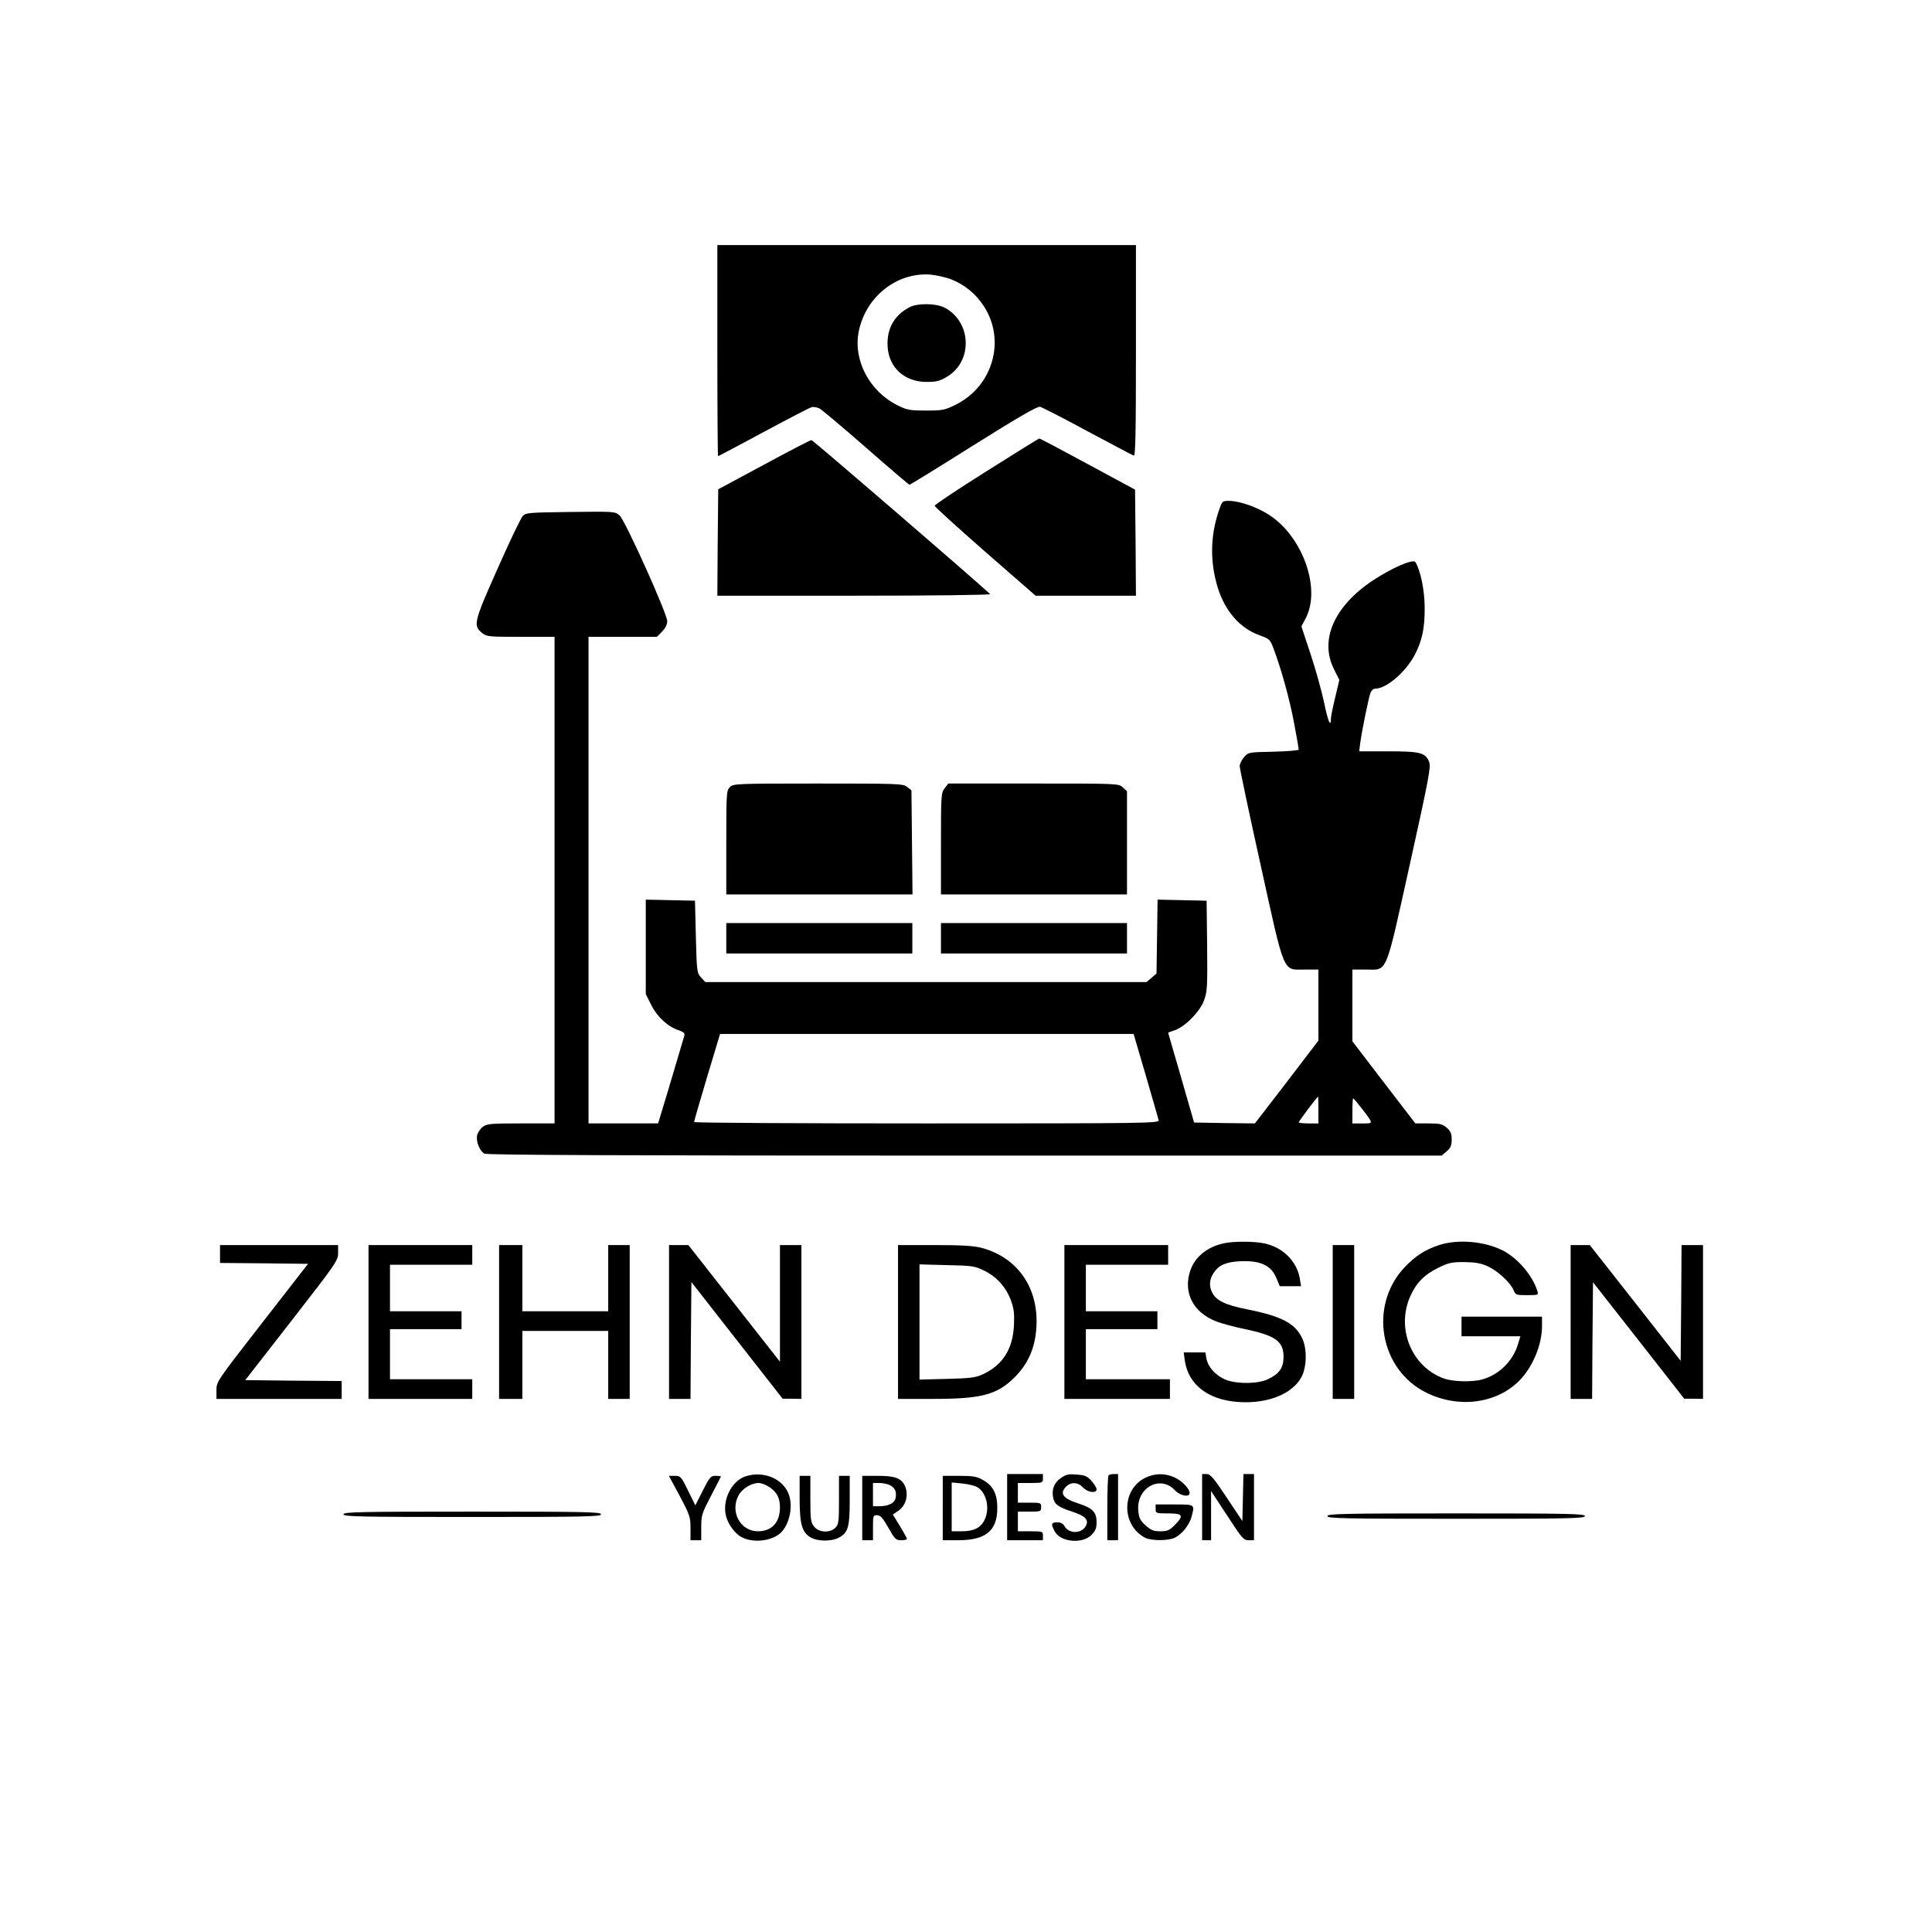 <?xml version="1.0" encoding="UTF-8" standalone="yes"?>
<svg version="1.0" xmlns="http://www.w3.org/2000/svg" width="1080" height="1080" viewBox="0 0 1080 1080" preserveAspectRatio="xMidYMid meet">
  <g transform="translate(0,1080) scale(0.1,-0.1)" fill="#000000" stroke="none">
    <path d="M4010 8840 c0 -324 2 -590 4 -590 2 0 116 60 253 134 136 73 257 136
268 139 11 4 32 1 47 -7 14 -8 132 -107 261 -220 129 -113 238 -206 241 -206
3 0 165 99 358 221 252 158 358 219 372 215 12 -3 131 -64 266 -137 135 -72
251 -134 258 -136 9 -4 12 117 12 586 l0 591 -1170 0 -1170 0 0 -590z m1303
400 c77 -29 142 -82 187 -152 124 -191 50 -448 -159 -551 -61 -30 -73 -32
-166 -32 -91 0 -105 3 -159 30 -156 78 -247 251 -216 410 38 195 212 334 401
320 31 -3 82 -14 112 -25z"/>
    <path d="M5085 9083 c-87 -45 -130 -123 -123 -223 8 -117 96 -195 218 -195 53
0 74 5 112 28 148 86 140 309 -13 388 -48 24 -150 25 -194 2z"/>
    <path d="M5515 8166 c-159 -100 -290 -187 -290 -193 0 -6 127 -121 282 -257
l282 -246 281 0 280 0 -2 296 -3 297 -265 143 c-146 79 -267 143 -270 143 -3
0 -135 -82 -295 -183z"/>
    <path d="M4270 8202 l-255 -137 -3 -298 -2 -297 767 0 c439 0 763 4 758 9
-121 111 -991 861 -999 861 -6 0 -126 -62 -266 -138z"/>
    <path d="M6811 7938 c-46 -140 -47 -283 -3 -425 41 -130 123 -224 230 -263 60
-22 62 -24 82 -78 44 -116 91 -289 115 -419 14 -74 25 -138 25 -143 0 -5 -63
-10 -141 -12 -140 -3 -141 -3 -165 -31 -13 -15 -24 -38 -24 -50 0 -12 52 -260
117 -552 137 -622 122 -585 247 -585 l76 0 0 -199 0 -198 -177 -232 -178 -231
-170 2 -170 3 -72 250 c-40 138 -73 251 -73 252 0 1 16 7 35 13 58 19 141 103
165 166 19 52 20 74 18 307 l-3 252 -137 3 -137 3 -3 -207 -3 -206 -28 -24
-28 -24 -1233 0 -1233 0 -24 26 c-23 25 -24 31 -29 227 l-5 202 -138 3 -137 3
0 -264 0 -264 31 -62 c33 -66 93 -121 155 -141 25 -9 33 -16 30 -28 -3 -10
-26 -87 -51 -172 -25 -85 -57 -192 -71 -237 l-25 -83 -194 0 -195 0 0 1360 0
1360 191 0 191 0 29 29 c18 19 29 40 29 58 0 42 -235 563 -266 591 -26 23 -28
23 -275 20 -233 -3 -250 -4 -267 -23 -11 -11 -74 -144 -141 -295 -133 -299
-138 -318 -84 -360 24 -19 40 -20 214 -20 l189 0 0 -1360 0 -1360 -189 0
c-172 0 -190 -2 -213 -20 -14 -11 -28 -32 -31 -47 -7 -35 15 -88 41 -102 15
-8 796 -11 2686 -11 l2665 0 28 24 c22 19 28 32 28 66 0 34 -6 47 -28 66 -24
21 -39 24 -101 24 l-74 0 -176 229 -176 230 0 200 0 201 74 0 c125 0 107 -43
247 588 107 483 119 547 108 573 -21 52 -50 59 -230 59 l-161 0 6 48 c10 72
47 253 57 279 5 13 16 23 26 23 64 1 170 92 221 188 42 80 57 151 56 267 0 95
-24 209 -52 253 -13 19 -132 -33 -238 -103 -216 -144 -298 -331 -218 -494 l31
-62 -23 -97 c-13 -53 -24 -107 -24 -119 0 -54 -17 -15 -38 89 -13 61 -46 182
-75 269 l-52 157 25 48 c84 163 -16 449 -200 572 -68 46 -170 82 -230 82 -38
0 -38 0 -59 -62z m-406 -3150 c37 -128 70 -241 72 -250 5 -17 -61 -18 -1296
-18 -715 0 -1301 3 -1301 8 0 4 32 116 72 249 l73 243 1156 0 1156 0 68 -232z
m965 -193 l0 -75 -55 0 c-30 0 -55 3 -55 6 0 6 103 143 108 144 1 0 2 -34 2
-75z m243 8 c66 -87 66 -83 3 -83 l-56 0 0 70 c0 39 2 70 4 70 3 0 25 -26 49
-57z"/>
    <path d="M4080 6400 c-19 -19 -20 -33 -20 -310 l0 -290 520 0 521 0 -3 291 -3
291 -24 19 c-22 18 -46 19 -497 19 -461 0 -475 -1 -494 -20z"/>
    <path d="M5281 6394 c-20 -26 -21 -39 -21 -310 l0 -284 520 0 520 0 0 288 0
289 -23 21 c-23 22 -24 22 -499 22 l-477 0 -20 -26z"/>
    <path d="M4060 5555 l0 -85 520 0 520 0 0 85 0 85 -520 0 -520 0 0 -85z"/>
    <path d="M5260 5555 l0 -85 520 0 520 0 0 85 0 85 -520 0 -520 0 0 -85z"/>
    <path d="M6837 3849 c-90 -21 -156 -75 -182 -148 -44 -125 14 -239 147 -289
29 -11 100 -30 158 -42 171 -36 215 -68 215 -155 0 -62 -24 -96 -90 -126 -58
-27 -184 -26 -242 2 -53 26 -90 69 -99 114 l-6 35 -60 0 -61 0 6 -45 c19 -133
127 -219 295 -232 185 -14 339 58 371 174 16 57 13 133 -8 178 -38 86 -115
127 -306 165 -127 25 -178 50 -200 97 -20 42 -13 82 21 123 30 35 77 50 163
50 94 0 148 -28 175 -92 l20 -48 59 0 60 0 -7 43 c-16 96 -94 174 -197 196
-59 13 -178 13 -232 0z"/>
    <path d="M8048 3841 c-81 -26 -135 -61 -196 -125 -202 -214 -140 -572 121
-701 180 -89 391 -62 519 66 75 75 128 201 128 306 l0 53 -225 0 -225 0 0 -55
0 -55 165 0 164 0 -14 -46 c-28 -93 -107 -170 -199 -195 -57 -16 -163 -13
-214 5 -182 65 -269 281 -188 461 33 74 79 120 154 157 59 29 76 33 147 33 61
-1 92 -6 130 -23 57 -26 128 -91 146 -134 11 -27 14 -28 76 -28 62 0 64 1 57
23 -27 87 -109 183 -192 226 -102 52 -249 65 -354 32z"/>
    <path d="M1230 3790 l0 -50 246 -2 246 -3 -256 -329 c-254 -327 -256 -329
-256 -377 l0 -49 350 0 350 0 0 50 0 50 -269 2 -270 3 260 334 c249 320 259
335 259 377 l0 44 -330 0 -330 0 0 -50z"/>
    <path d="M2060 3410 l0 -430 290 0 290 0 0 55 0 55 -230 0 -230 0 0 140 0 140
200 0 200 0 0 50 0 50 -200 0 -200 0 0 130 0 130 230 0 230 0 0 55 0 55 -290
0 -290 0 0 -430z"/>
    <path d="M2790 3410 l0 -430 65 0 65 0 0 190 0 190 240 0 240 0 0 -190 0 -190
60 0 60 0 0 430 0 430 -60 0 -60 0 0 -185 0 -185 -240 0 -240 0 0 185 0 185
-65 0 -65 0 0 -430z"/>
    <path d="M3740 3410 l0 -430 60 0 60 0 2 326 3 327 255 -326 255 -326 53 0 52
-1 0 430 0 430 -60 0 -60 0 0 -326 0 -326 -256 326 -256 326 -54 0 -54 0 0
-430z"/>
    <path d="M5020 3410 l0 -430 195 0 c273 0 359 23 458 122 66 66 105 145 117
241 30 237 -89 425 -305 482 -44 11 -112 15 -262 15 l-203 0 0 -430z m482 287
c69 -34 121 -91 149 -166 17 -46 20 -72 17 -141 -7 -134 -64 -222 -177 -274
-38 -17 -71 -21 -198 -24 l-153 -4 0 322 0 322 153 -4 c143 -3 155 -5 209 -31z"/>
    <path d="M5950 3410 l0 -430 295 0 295 0 0 55 0 55 -235 0 -235 0 0 140 0 140
200 0 200 0 0 50 0 50 -200 0 -200 0 0 130 0 130 230 0 230 0 0 55 0 55 -290
0 -290 0 0 -430z"/>
    <path d="M7450 3410 l0 -430 60 0 60 0 0 430 0 430 -60 0 -60 0 0 -430z"/>
    <path d="M8780 3410 l0 -430 60 0 60 0 2 326 3 326 255 -325 255 -326 53 0 52
-1 0 430 0 430 -60 0 -60 0 -2 -323 -3 -324 -254 324 -254 323 -53 0 -54 0 0
-430z"/>
    <path d="M4173 2549 c-83 -24 -138 -135 -114 -226 12 -45 50 -96 85 -115 59
-32 153 -26 209 14 56 40 84 151 56 225 -32 86 -137 131 -236 102z m128 -62
c42 -28 59 -60 59 -115 0 -82 -46 -132 -123 -132 -98 0 -157 108 -109 200 20
38 72 70 113 70 14 0 41 -10 60 -23z"/>
    <path d="M5630 2375 l0 -185 100 0 100 0 0 25 c0 24 -2 25 -70 25 l-70 0 0 55
0 55 65 0 c63 0 65 1 65 25 0 24 -2 25 -65 25 l-65 0 0 55 0 55 70 0 c68 0 70
1 70 25 l0 25 -100 0 -100 0 0 -185z"/>
    <path d="M5931 2538 c-38 -25 -53 -64 -44 -109 7 -38 27 -53 106 -79 74 -24
95 -46 77 -80 -24 -45 -96 -45 -120 0 -7 13 -21 20 -40 20 -34 0 -36 -9 -15
-49 31 -61 153 -74 206 -22 23 24 29 38 29 73 0 55 -23 78 -100 103 -88 28
-109 56 -70 95 27 27 66 25 94 -5 26 -28 76 -35 76 -10 0 8 -13 29 -28 46 -24
27 -37 33 -83 36 -45 4 -60 1 -88 -19z"/>
    <path d="M6197 2553 c-4 -3 -7 -87 -7 -185 l0 -178 30 0 30 0 0 185 0 185 -23
0 c-13 0 -27 -3 -30 -7z"/>
    <path d="M6400 2538 c-132 -67 -131 -265 1 -334 36 -18 132 -18 168 1 39 20
78 69 91 113 20 73 22 72 -95 72 l-105 0 0 -25 c0 -24 2 -25 70 -25 83 0 90
-12 36 -66 -29 -29 -41 -34 -80 -34 -38 0 -52 6 -82 33 -31 28 -37 41 -41 83
-11 127 122 201 204 114 30 -32 83 -42 83 -16 0 24 -42 68 -84 87 -55 25 -112
24 -166 -3z"/>
    <path d="M6720 2375 l0 -185 25 0 25 0 0 138 0 137 90 -137 c82 -127 92 -138
120 -138 l30 0 0 185 0 185 -30 0 -29 0 -3 -131 -3 -132 -88 132 c-73 110 -91
131 -112 131 l-25 0 0 -185z"/>
    <path d="M3800 2437 c56 -106 60 -118 60 -180 l0 -67 30 0 30 0 0 73 c0 68 4
78 55 176 30 57 55 106 55 108 0 1 -13 3 -30 3 -27 0 -33 -7 -71 -82 l-42 -83
-41 83 c-38 78 -42 82 -74 82 l-33 0 61 -113z"/>
    <path d="M4470 2425 c0 -144 13 -191 61 -219 39 -23 115 -24 157 -2 53 27 62
58 62 211 l0 135 -30 0 -30 0 0 -135 c0 -122 -2 -137 -20 -155 -31 -31 -93
-27 -119 6 -19 24 -21 40 -21 155 l0 129 -30 0 -30 0 0 -125z"/>
    <path d="M4820 2370 l0 -180 30 0 30 0 0 70 c0 67 1 70 23 70 18 0 32 -15 63
-70 36 -64 42 -70 72 -70 17 0 32 3 32 8 -1 4 -18 36 -40 72 l-39 64 28 19
c47 29 63 95 37 146 -21 39 -56 51 -151 51 l-85 0 0 -180z m154 128 c29 -13
40 -39 32 -74 -7 -28 -41 -44 -92 -44 l-34 0 0 65 0 65 35 0 c19 0 45 -5 59
-12z"/>
    <path d="M5270 2370 l0 -180 87 0 c153 0 218 53 218 180 0 79 -23 125 -81 157
-32 19 -54 23 -131 23 l-93 0 0 -180z m196 115 c50 -33 68 -118 38 -181 -22
-45 -60 -64 -129 -64 l-55 0 0 136 0 137 60 -6 c34 -3 72 -13 86 -22z"/>
    <path d="M1920 2335 c0 -13 87 -15 720 -15 633 0 720 2 720 15 0 13 -87 15
-720 15 -633 0 -720 -2 -720 -15z"/>
    <path d="M7420 2325 c0 -13 87 -15 720 -15 633 0 720 2 720 15 0 13 -87 15
-720 15 -633 0 -720 -2 -720 -15z"/>
  </g>
</svg>